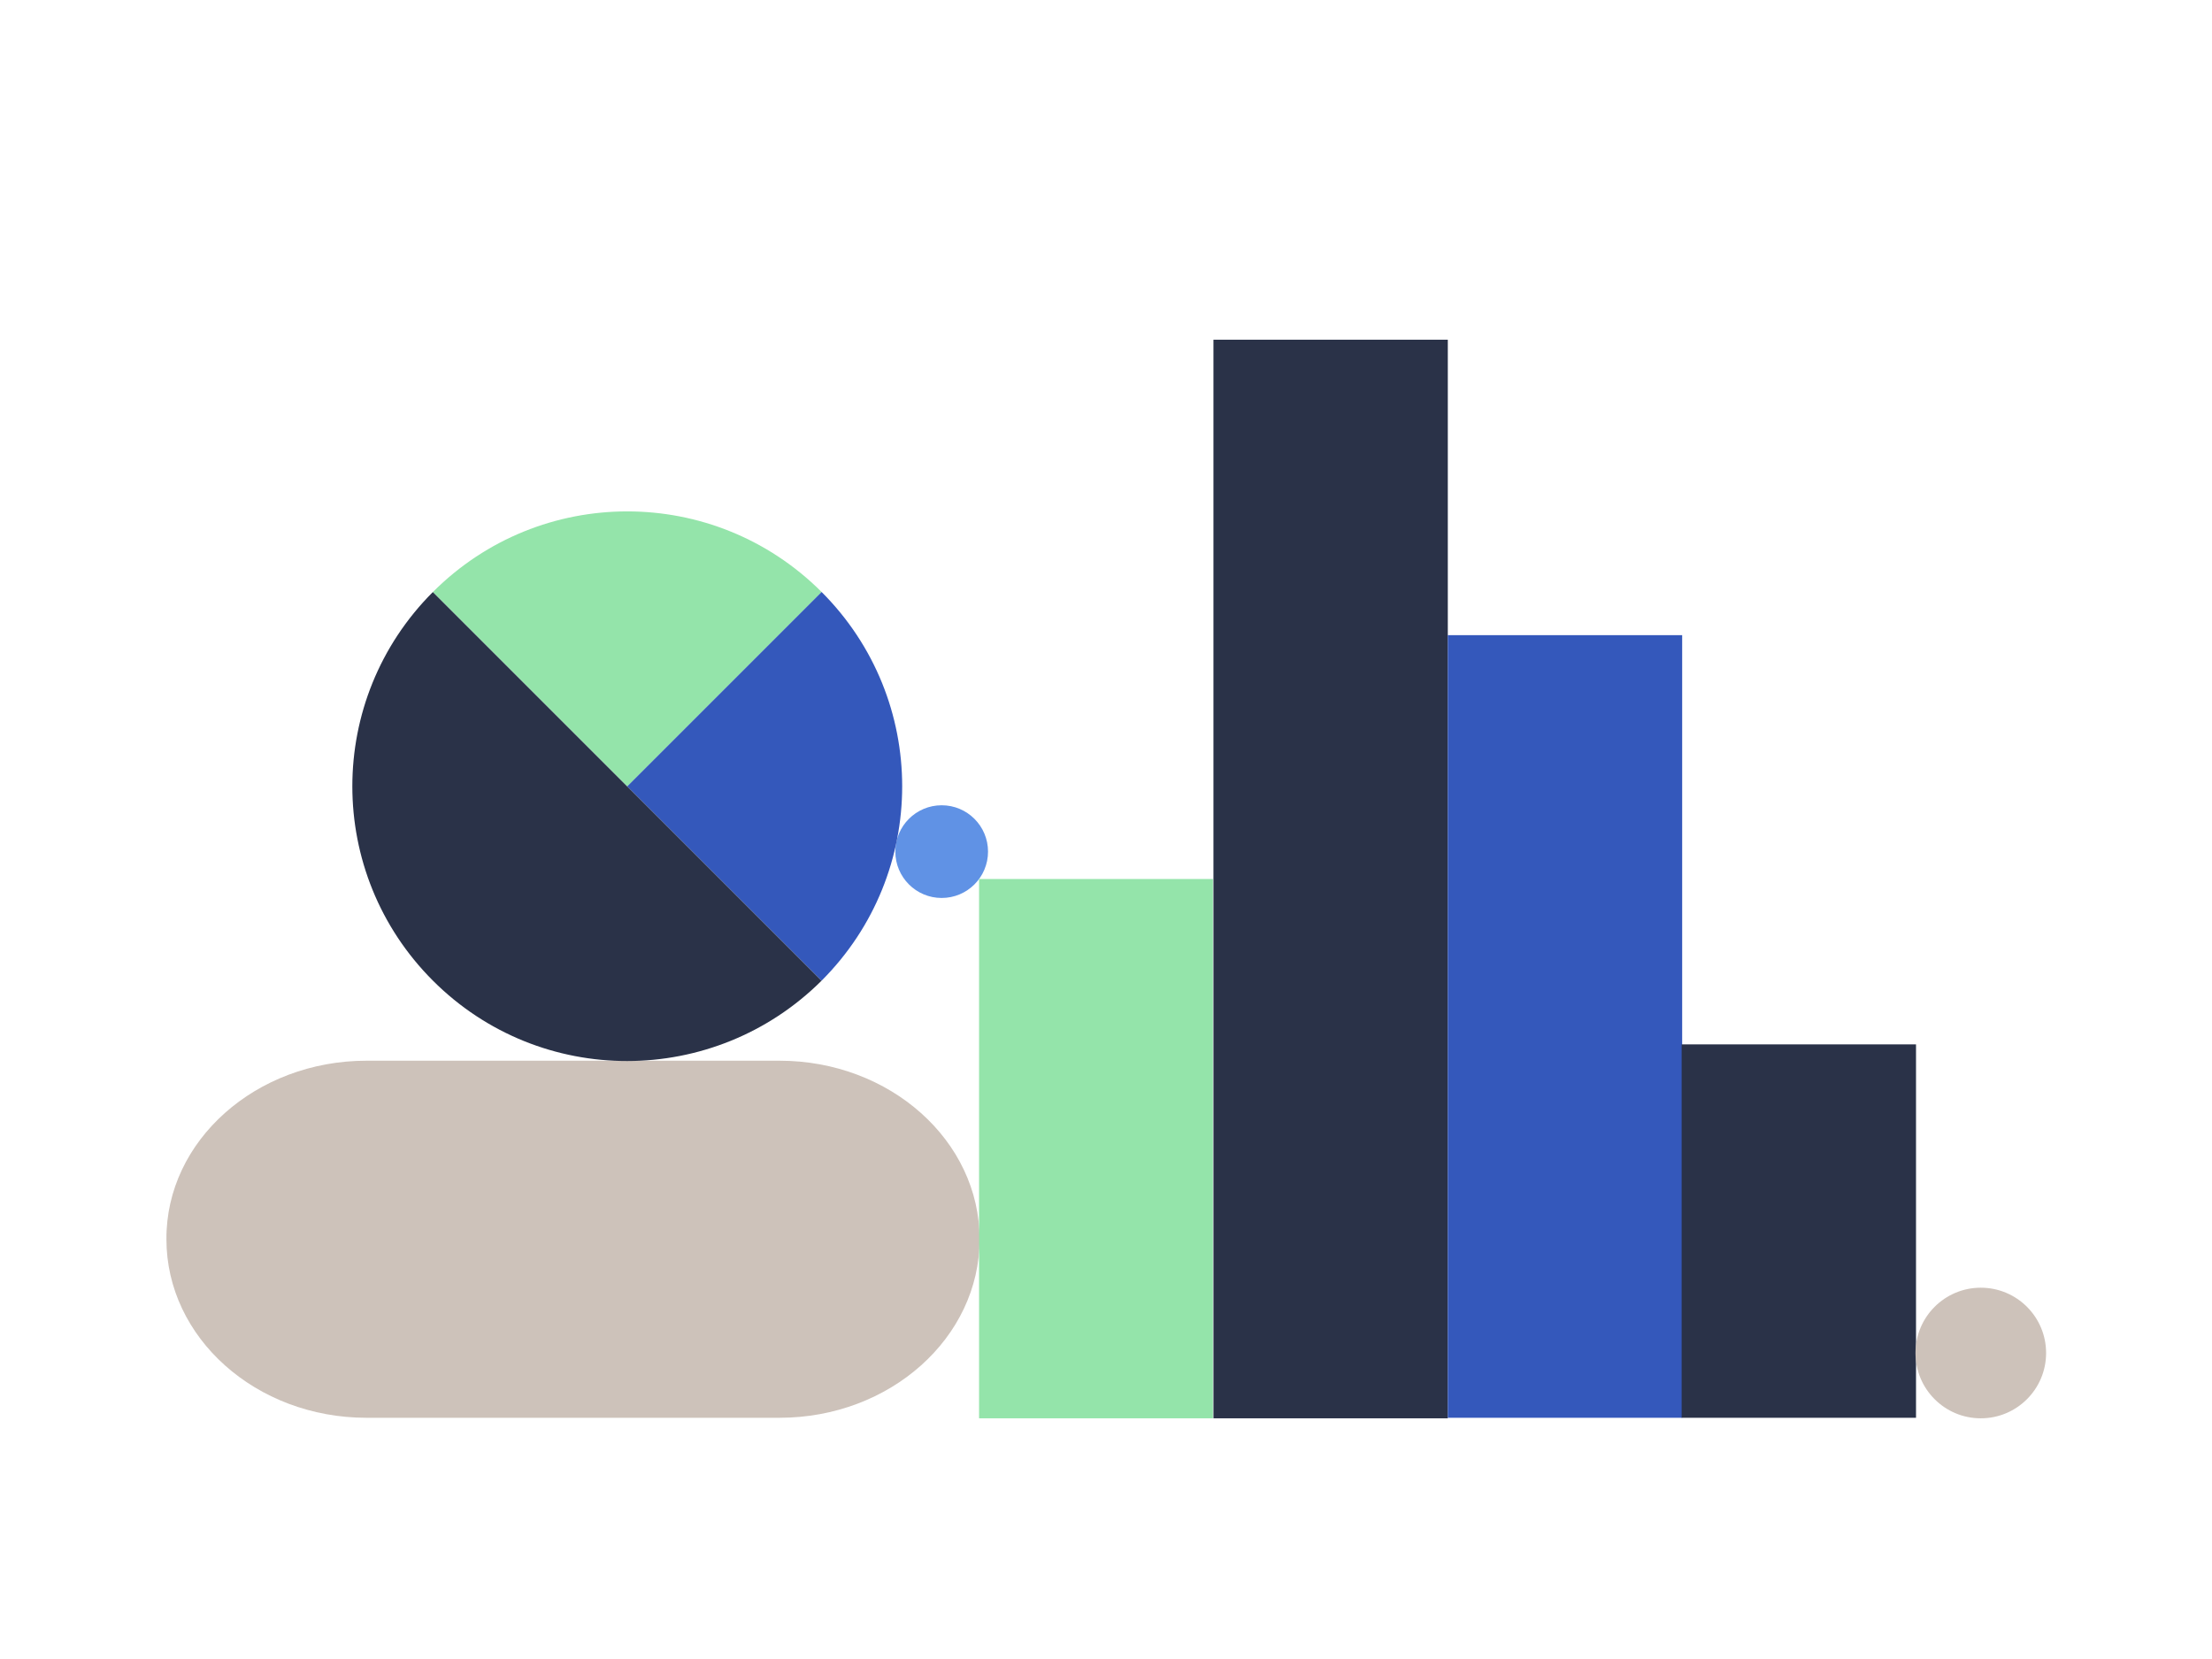 <?xml version="1.0" encoding="utf-8"?>
<!-- Generator: Adobe Illustrator 24.1.2, SVG Export Plug-In . SVG Version: 6.00 Build 0)  -->
<svg version="1.1" id="Layer_1" xmlns="http://www.w3.org/2000/svg" xmlns:xlink="http://www.w3.org/1999/xlink" x="0px" y="0px"
	 viewBox="0 0 420 315" style="enable-background:new 0 0 420 315;" xml:space="preserve">
<style type="text/css">
	.st0{fill:#CDC2BA;}
	.st1{fill:#94E4AA;}
	.st2{fill:#2A3248;}
	.st3{fill:#3458BB;}
	.st4{fill:#6092E5;}
</style>
<g id="ILLUSTRATION">
	<path class="st0" d="M69.6,201.4h78.4c21,0,38,15.2,38,33.9l0,0c0,18.7-17,33.9-38,33.9H69.6c-21,0-38-15.2-38-33.9l0,0
		C31.5,216.6,48.6,201.4,69.6,201.4z"/>
	<rect x="185.9" y="166.9" class="st1" width="44.4" height="102.4"/>
	<rect x="230.4" y="64.5" class="st2" width="44.5" height="204.8"/>
	<rect x="274.9" y="120.6" class="st3" width="44.5" height="148.6"/>
	<rect x="319.3" y="198.3" class="st2" width="44.5" height="70.9"/>
	<circle class="st4" cx="178.8" cy="161.7" r="8.8"/>
	<circle class="st0" cx="376.1" cy="256.9" r="12.4"/>
	<path class="st2" d="M156,186.2l-73.8-73.8c-20.4,20.4-20.4,53.4,0,73.8S135.6,206.5,156,186.2z"/>
	<path class="st1" d="M119.1,149.3l36.9-36.9c-20.4-20.4-53.4-20.4-73.8,0c0,0,0,0,0,0L119.1,149.3z"/>
	<path class="st3" d="M119.1,149.3l36.9,36.9c20.4-20.4,20.4-53.4,0-73.8c0,0,0,0,0,0L119.1,149.3z"/>
</g>
</svg>

